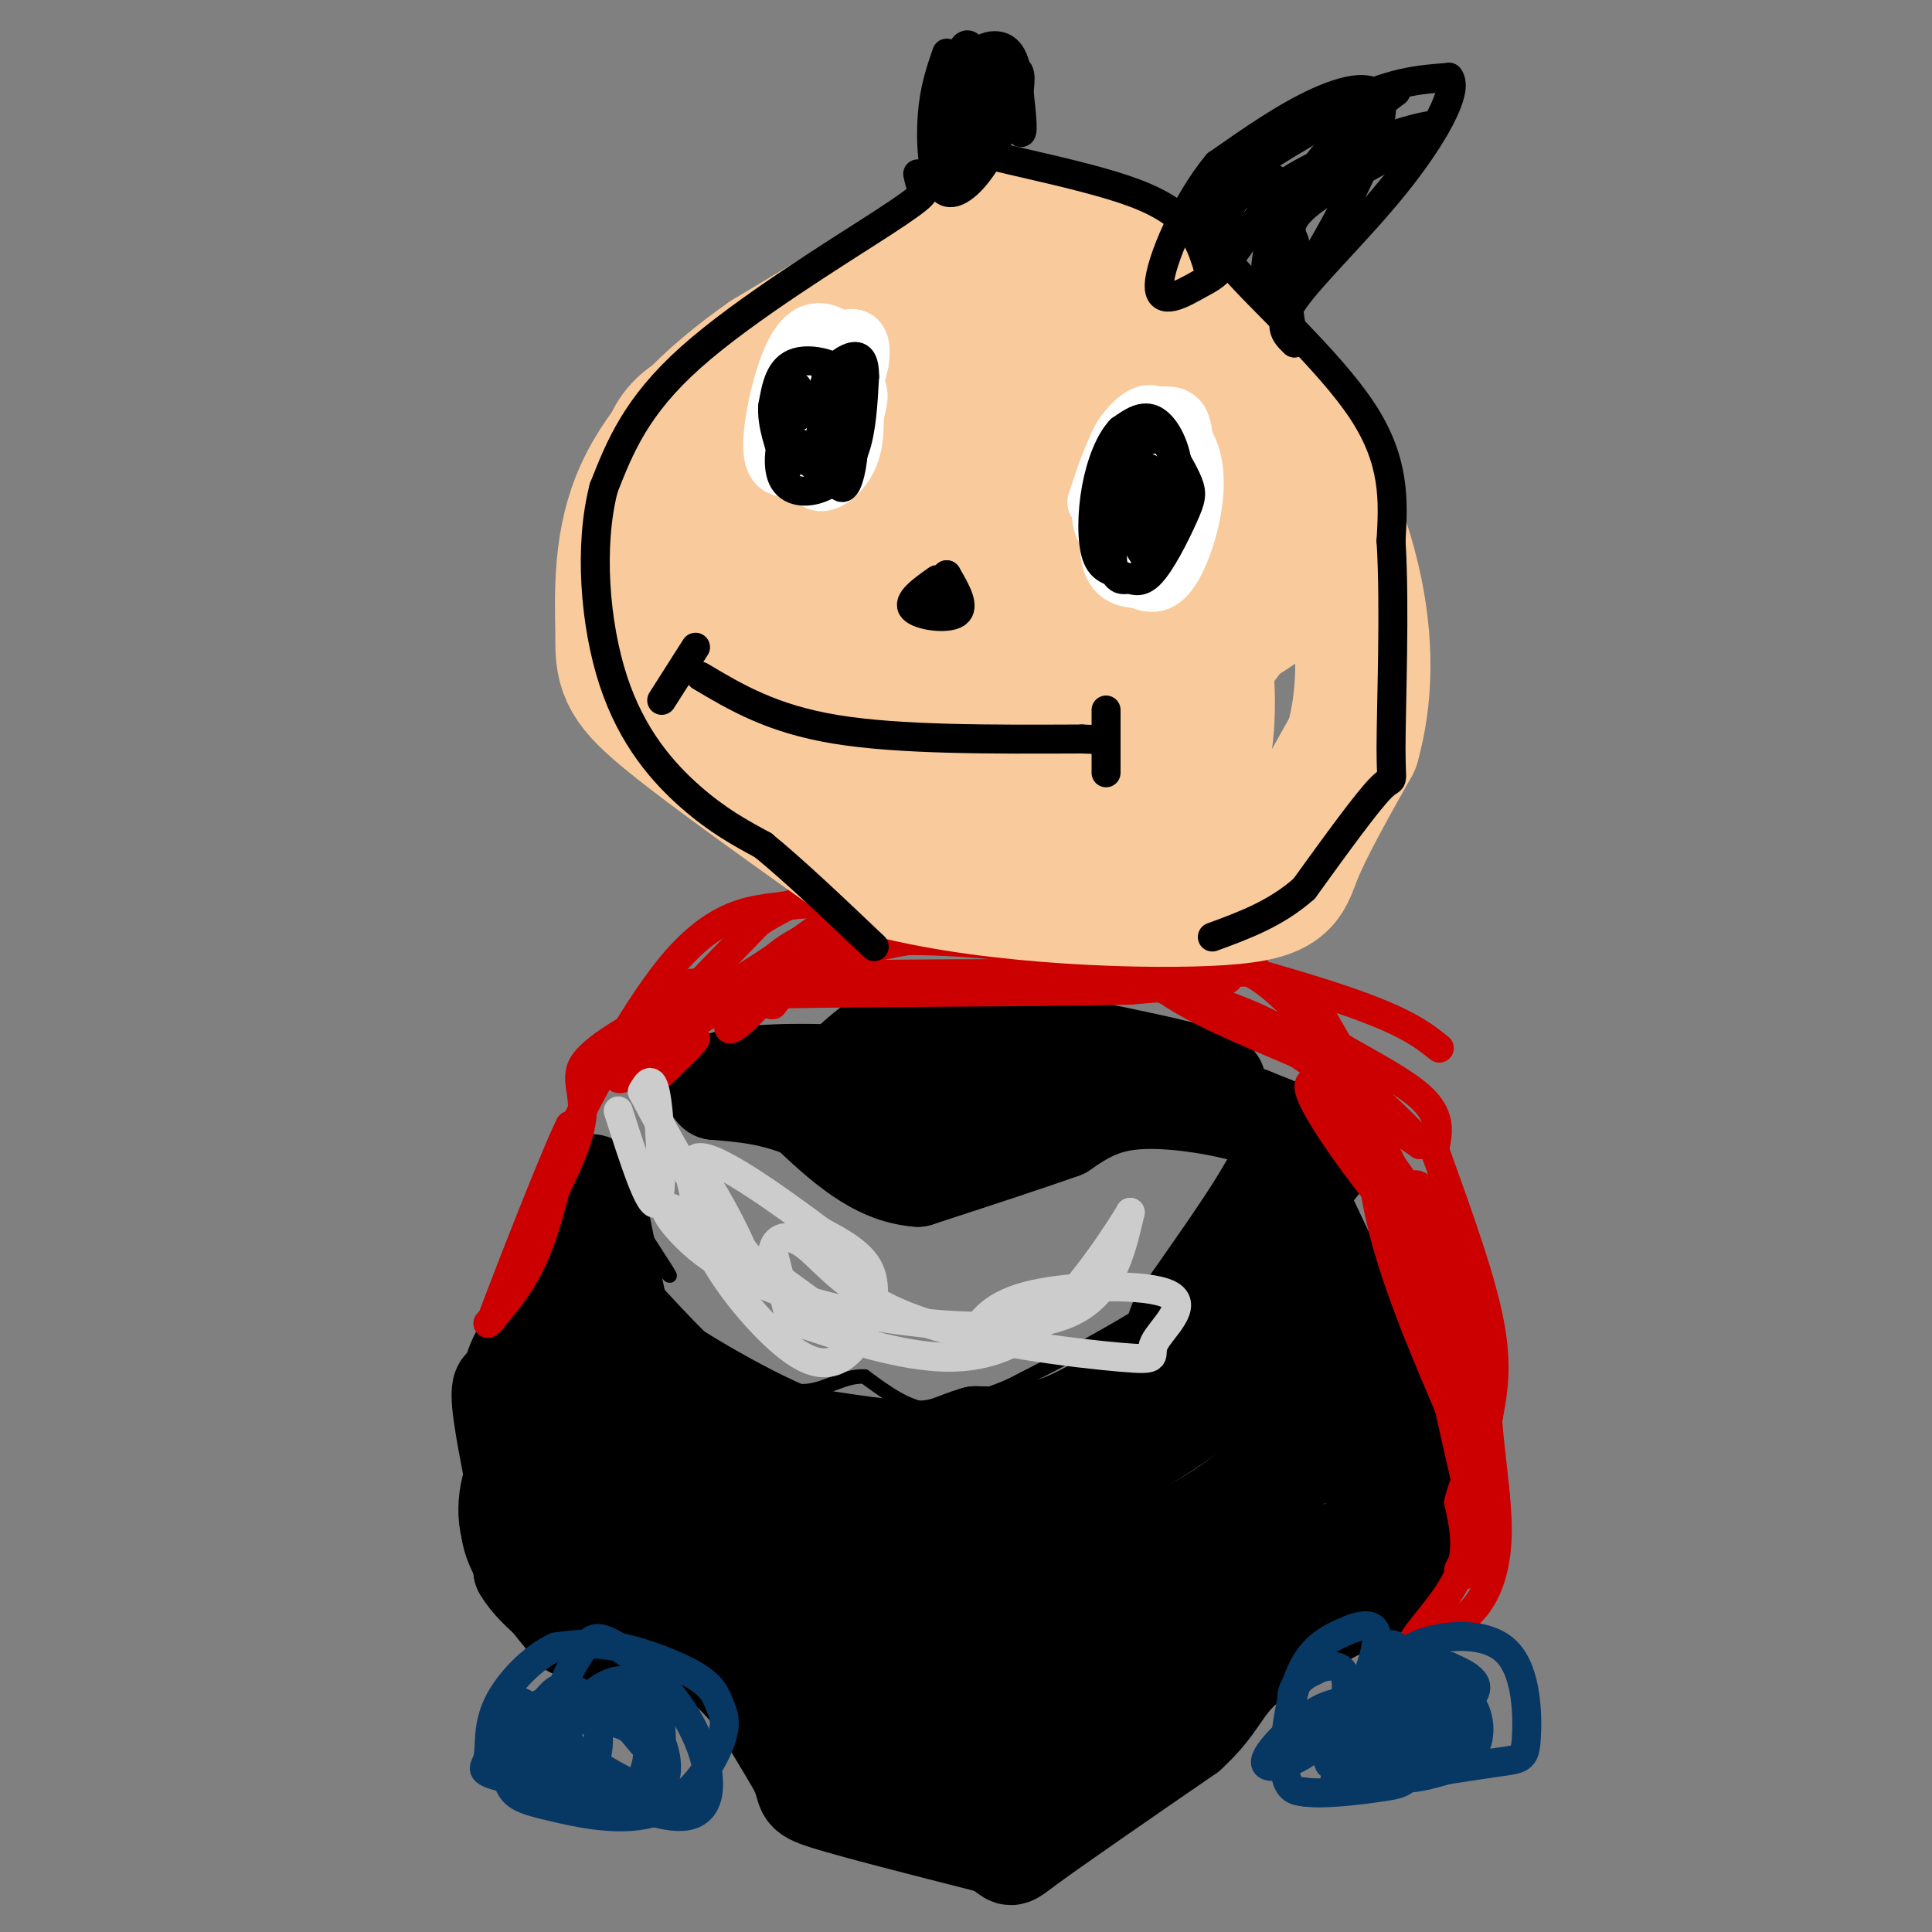 <svg viewBox='0 0 400 400' version='1.1' xmlns='http://www.w3.org/2000/svg' xmlns:xlink='http://www.w3.org/1999/xlink'><rect x="0" y="0" width="400" height="400" fill="#808080" stroke="none"/><g fill='none' stroke='#000000' stroke-width='3' stroke-linecap='round' stroke-linejoin='round'><path d='M123,237c0.000,0.000 -14.000,26.000 -14,26'/><path d='M109,263c-4.622,7.067 -9.178,11.733 -11,18c-1.822,6.267 -0.911,14.133 0,22'/><path d='M98,303c-0.667,6.667 -2.333,12.333 0,19c2.333,6.667 8.667,14.333 15,22'/><path d='M113,344c6.167,4.000 14.083,3.000 22,2'/><path d='M135,346c6.452,2.202 11.583,6.708 16,13c4.417,6.292 8.119,14.369 11,18c2.881,3.631 4.940,2.815 7,2'/><path d='M169,379c4.702,1.607 12.958,4.625 21,6c8.042,1.375 15.869,1.107 21,0c5.131,-1.107 7.565,-3.054 10,-5'/><path d='M221,380c4.533,-5.044 10.867,-15.156 16,-21c5.133,-5.844 9.067,-7.422 13,-9'/><path d='M250,350c6.556,-5.444 16.444,-14.556 23,-19c6.556,-4.444 9.778,-4.222 13,-4'/><path d='M286,327c4.378,-0.800 8.822,-0.800 12,-4c3.178,-3.200 5.089,-9.600 7,-16'/><path d='M305,307c1.607,-3.798 2.125,-5.292 0,-8c-2.125,-2.708 -6.893,-6.631 -10,-14c-3.107,-7.369 -4.554,-18.185 -6,-29'/><path d='M289,256c-2.738,-7.798 -6.583,-12.792 -10,-16c-3.417,-3.208 -6.405,-4.631 -9,-5c-2.595,-0.369 -4.798,0.315 -7,1'/><path d='M263,236c-4.500,4.500 -12.250,15.250 -20,26'/><path d='M243,262c-3.511,5.511 -2.289,6.289 -4,8c-1.711,1.711 -6.356,4.356 -11,7'/><path d='M228,277c-5.000,2.833 -12.000,6.417 -19,10'/><path d='M209,287c-5.833,2.500 -10.917,3.750 -16,5'/><path d='M193,292c-5.000,-0.333 -9.500,-3.667 -14,-7'/><path d='M179,285c-4.222,-0.244 -7.778,2.644 -12,3c-4.222,0.356 -9.111,-1.822 -14,-4'/><path d='M153,284c-6.000,-4.333 -14.000,-13.167 -22,-22'/><path d='M127,240c0.250,5.250 0.500,10.500 2,14c1.500,3.500 4.250,5.250 7,7'/><path d='M136,261c2.022,2.289 3.578,4.511 2,2c-1.578,-2.511 -6.289,-9.756 -11,-17'/></g>
<g fill='none' stroke='#000000' stroke-width='20' stroke-linecap='round' stroke-linejoin='round'><path d='M118,265c-0.089,9.800 -0.178,19.600 -1,24c-0.822,4.400 -2.378,3.400 -3,2c-0.622,-1.400 -0.311,-3.200 0,-5'/><path d='M114,286c0.155,-3.095 0.542,-8.333 0,-11c-0.542,-2.667 -2.012,-2.762 -3,0c-0.988,2.762 -1.494,8.381 -2,14'/><path d='M109,289c-0.167,6.333 0.417,15.167 1,24'/><path d='M110,313c-0.167,6.000 -1.083,9.000 -2,12'/><path d='M108,325c2.711,4.711 10.489,10.489 16,13c5.511,2.511 8.756,1.756 12,1'/><path d='M136,339c3.778,-0.511 7.222,-2.289 12,2c4.778,4.289 10.889,14.644 17,25'/><path d='M165,366c2.467,5.044 0.133,5.156 6,7c5.867,1.844 19.933,5.422 34,9'/><path d='M205,382c5.600,2.422 2.600,3.978 8,0c5.400,-3.978 19.200,-13.489 33,-23'/><path d='M246,359c6.644,-6.022 6.756,-9.578 12,-14c5.244,-4.422 15.622,-9.711 26,-15'/><path d='M284,330c7.524,-6.143 13.333,-14.000 16,-18c2.667,-4.000 2.190,-4.143 0,-7c-2.190,-2.857 -6.095,-8.429 -10,-14'/><path d='M290,291c-5.167,-9.500 -13.083,-26.250 -21,-43'/><path d='M269,248c-4.289,-7.800 -4.511,-5.800 -8,0c-3.489,5.800 -10.244,15.400 -17,25'/><path d='M244,273c-2.345,4.940 0.292,4.792 -3,8c-3.292,3.208 -12.512,9.774 -20,13c-7.488,3.226 -13.244,3.113 -19,3'/><path d='M202,297c-4.511,1.267 -6.289,2.933 -12,3c-5.711,0.067 -15.356,-1.467 -25,-3'/><path d='M165,297c-11.578,-4.600 -28.022,-14.600 -35,-20c-6.978,-5.400 -4.489,-6.200 -2,-7'/><path d='M128,270c-1.422,-6.778 -3.978,-20.222 -5,-24c-1.022,-3.778 -0.511,2.111 0,8'/><path d='M123,254c1.833,12.333 6.417,39.167 11,66'/><path d='M134,320c2.022,4.089 1.578,-18.689 -2,-27c-3.578,-8.311 -10.289,-2.156 -17,4'/><path d='M115,297c-5.178,-2.400 -9.622,-10.400 -11,-10c-1.378,0.400 0.311,9.200 2,18'/><path d='M106,305c2.844,6.356 8.956,13.244 15,17c6.044,3.756 12.022,4.378 18,5'/><path d='M139,327c-0.356,-4.822 -10.244,-19.378 -17,-25c-6.756,-5.622 -10.378,-2.311 -14,1'/><path d='M108,303c-3.156,3.311 -4.044,11.089 -2,15c2.044,3.911 7.022,3.956 12,4'/><path d='M118,322c4.578,-1.911 10.022,-8.689 19,-12c8.978,-3.311 21.489,-3.156 34,-3'/><path d='M171,307c9.119,-0.774 14.917,-1.208 14,0c-0.917,1.208 -8.548,4.060 -17,4c-8.452,-0.060 -17.726,-3.030 -27,-6'/><path d='M141,305c-1.679,-1.714 7.625,-3.000 18,-2c10.375,1.000 21.821,4.286 31,4c9.179,-0.286 16.089,-4.143 23,-8'/><path d='M213,299c8.822,-2.756 19.378,-5.644 28,-11c8.622,-5.356 15.311,-13.178 22,-21'/><path d='M263,267c6.533,0.067 11.867,10.733 15,19c3.133,8.267 4.067,14.133 5,20'/><path d='M283,306c2.956,4.133 7.844,4.467 -1,12c-8.844,7.533 -31.422,22.267 -54,37'/><path d='M228,355c-12.583,8.440 -17.042,11.042 -24,13c-6.958,1.958 -16.417,3.274 -21,3c-4.583,-0.274 -4.292,-2.137 -4,-4'/><path d='M179,367c-9.111,-10.622 -29.889,-35.178 -37,-45c-7.111,-9.822 -0.556,-4.911 6,0'/><path d='M148,322c0.848,0.710 -0.032,2.486 14,0c14.032,-2.486 42.978,-9.233 62,-17c19.022,-7.767 28.121,-16.553 33,-23c4.879,-6.447 5.537,-10.556 6,-11c0.463,-0.444 0.732,2.778 1,6'/><path d='M264,277c0.914,3.914 2.699,10.699 0,20c-2.699,9.301 -9.880,21.120 -18,30c-8.120,8.880 -17.177,14.823 -27,18c-9.823,3.177 -20.411,3.589 -31,4'/><path d='M188,349c-7.940,0.060 -12.292,-1.792 -21,-4c-8.708,-2.208 -21.774,-4.774 -12,-9c9.774,-4.226 42.387,-10.113 75,-16'/><path d='M230,320c14.613,-2.922 13.645,-2.228 17,-4c3.355,-1.772 11.033,-6.011 18,-14c6.967,-7.989 13.222,-19.728 12,-17c-1.222,2.728 -9.921,19.922 -18,32c-8.079,12.078 -15.540,19.039 -23,26'/><path d='M236,343c-6.550,7.033 -11.426,11.617 -15,15c-3.574,3.383 -5.847,5.565 -8,2c-2.153,-3.565 -4.187,-12.876 -3,-19c1.187,-6.124 5.593,-9.062 10,-12'/><path d='M220,329c-12.622,3.689 -49.178,18.911 -57,26c-7.822,7.089 13.089,6.044 34,5'/><path d='M197,360c7.847,1.099 10.464,1.346 11,3c0.536,1.654 -1.010,4.715 -9,1c-7.990,-3.715 -22.426,-14.204 -28,-19c-5.574,-4.796 -2.287,-3.898 1,-3'/><path d='M172,342c5.311,0.449 18.089,3.071 31,4c12.911,0.929 25.956,0.167 37,-1c11.044,-1.167 20.089,-2.737 25,-4c4.911,-1.263 5.689,-2.218 6,-4c0.311,-1.782 0.156,-4.391 0,-7'/><path d='M266,242c1.578,0.822 3.156,1.644 5,1c1.844,-0.644 3.956,-2.756 2,-5c-1.956,-2.244 -7.978,-4.622 -14,-7'/><path d='M259,231c-6.844,-2.022 -16.956,-3.578 -24,-3c-7.044,0.578 -11.022,3.289 -15,6'/><path d='M220,234c-7.500,2.667 -18.750,6.333 -30,10'/><path d='M190,244c-8.833,-0.667 -15.917,-7.333 -23,-14'/><path d='M167,230c-7.000,-3.000 -13.000,-3.500 -19,-4'/><path d='M148,226c-2.067,-1.644 2.267,-3.756 15,-4c12.733,-0.244 33.867,1.378 55,3'/><path d='M218,225c18.022,0.689 35.578,0.911 34,-1c-1.578,-1.911 -22.289,-5.956 -43,-10'/><path d='M209,214c-11.057,-2.399 -17.201,-3.396 -23,-1c-5.799,2.396 -11.254,8.183 -14,11c-2.746,2.817 -2.785,2.662 -1,3c1.785,0.338 5.392,1.169 9,2'/><path d='M180,229c5.333,0.333 14.167,0.167 23,0'/></g>
<g fill='none' stroke='#cc0000' stroke-width='6' stroke-linecap='round' stroke-linejoin='round'><path d='M101,274c3.583,-4.083 7.167,-8.167 10,-15c2.833,-6.833 4.917,-16.417 7,-26'/><path d='M118,233c-2.422,4.578 -11.978,29.022 -15,37c-3.022,7.978 0.489,-0.511 4,-9'/><path d='M107,261c3.738,-6.821 11.083,-19.375 13,-27c1.917,-7.625 -1.595,-10.321 1,-14c2.595,-3.679 11.298,-8.339 20,-13'/><path d='M141,207c3.905,-3.060 3.667,-4.208 1,-3c-2.667,1.208 -7.762,4.774 -12,10c-4.238,5.226 -7.619,12.113 -11,19'/><path d='M119,233c1.750,-3.821 11.625,-22.875 20,-33c8.375,-10.125 15.250,-11.321 20,-12c4.750,-0.679 7.375,-0.839 10,-1'/><path d='M169,187c5.556,-0.600 14.444,-1.600 27,0c12.556,1.600 28.778,5.800 45,10'/><path d='M241,197c10.644,2.133 14.756,2.467 19,5c4.244,2.533 8.622,7.267 13,12'/><path d='M273,214c6.556,4.267 16.444,8.933 21,13c4.556,4.067 3.778,7.533 3,11'/><path d='M297,238c2.911,8.289 8.689,23.511 11,34c2.311,10.489 1.156,16.244 0,22'/><path d='M308,294c0.583,7.798 2.042,16.292 2,23c-0.042,6.708 -1.583,11.631 -4,15c-2.417,3.369 -5.708,5.185 -9,7'/><path d='M297,339c-2.833,1.679 -5.417,2.375 -4,0c1.417,-2.375 6.833,-7.821 9,-13c2.167,-5.179 1.083,-10.089 0,-15'/><path d='M302,311c1.071,-4.667 3.750,-8.833 5,-16c1.250,-7.167 1.071,-17.333 0,-24c-1.071,-6.667 -3.036,-9.833 -5,-13'/><path d='M302,258c-3.533,-6.956 -9.867,-17.844 -10,-10c-0.133,7.844 5.933,34.422 12,61'/><path d='M304,309c1.254,12.885 -1.612,14.598 -2,16c-0.388,1.402 1.703,2.493 3,-2c1.297,-4.493 1.799,-14.569 0,-26c-1.799,-11.431 -5.900,-24.215 -10,-37'/><path d='M295,260c-3.750,-11.940 -8.125,-23.292 -10,-24c-1.875,-0.708 -1.250,9.226 2,21c3.250,11.774 9.125,25.387 15,39'/><path d='M302,296c2.512,5.584 1.292,0.043 3,-1c1.708,-1.043 6.344,2.411 0,-13c-6.344,-15.411 -23.670,-49.689 -30,-62c-6.330,-12.311 -1.665,-2.656 3,7'/><path d='M278,227c5.766,8.158 18.679,25.053 24,36c5.321,10.947 3.048,15.947 2,14c-1.048,-1.947 -0.871,-10.842 -3,-16c-2.129,-5.158 -6.565,-6.579 -11,-8'/><path d='M290,253c-6.956,-8.000 -18.844,-24.000 -19,-28c-0.156,-4.000 11.422,4.000 23,12'/><path d='M294,237c0.123,-1.493 -11.070,-11.225 -17,-17c-5.930,-5.775 -6.596,-7.593 -7,-10c-0.404,-2.407 -0.544,-5.402 2,-2c2.544,3.402 7.772,13.201 13,23'/><path d='M285,231c-0.156,0.600 -7.044,-9.400 -17,-16c-9.956,-6.600 -22.978,-9.800 -36,-13'/><path d='M232,202c-1.422,-0.778 13.022,3.778 24,9c10.978,5.222 18.489,11.111 26,17'/><path d='M282,228c4.740,1.998 3.590,-1.506 -5,-6c-8.590,-4.494 -24.620,-9.979 -34,-16c-9.380,-6.021 -12.108,-12.577 -17,-15c-4.892,-2.423 -11.946,-0.711 -19,1'/><path d='M134,225c4.917,-4.583 9.833,-9.167 10,-10c0.167,-0.833 -4.417,2.083 -9,5'/><path d='M135,220c-3.978,2.333 -9.422,5.667 -6,1c3.422,-4.667 15.711,-17.333 28,-30'/><path d='M157,191c10.044,-6.711 21.156,-8.489 18,-4c-3.156,4.489 -20.578,15.244 -38,26'/><path d='M137,213c-3.853,2.957 5.514,-2.651 9,-6c3.486,-3.349 1.093,-4.440 22,-5c20.907,-0.560 65.116,-0.589 80,0c14.884,0.589 0.442,1.794 -14,3'/><path d='M234,205c-20.586,0.531 -65.052,0.358 -80,1c-14.948,0.642 -0.378,2.100 6,0c6.378,-2.100 4.563,-7.758 13,-10c8.437,-2.242 27.125,-1.069 36,0c8.875,1.069 7.938,2.035 7,3'/><path d='M216,199c12.936,1.297 41.777,3.038 44,2c2.223,-1.038 -22.171,-4.856 -41,-7c-18.829,-2.144 -32.094,-2.612 -41,0c-8.906,2.612 -13.453,8.306 -18,14'/><path d='M160,208c-1.855,0.477 2.509,-5.331 1,-4c-1.509,1.331 -8.889,9.800 -10,9c-1.111,-0.800 4.047,-10.869 11,-16c6.953,-5.131 15.701,-5.323 18,-5c2.299,0.323 -1.850,1.162 -6,2'/><path d='M174,194c-9.911,5.649 -31.687,18.772 -34,20c-2.313,1.228 14.839,-9.439 31,-15c16.161,-5.561 31.332,-6.018 41,-6c9.668,0.018 13.834,0.509 18,1'/><path d='M230,194c12.578,2.600 35.022,8.600 48,13c12.978,4.400 16.489,7.200 20,10'/></g>
<g fill='none' stroke='#cccccc' stroke-width='6' stroke-linecap='round' stroke-linejoin='round'><path d='M128,230c3.311,10.311 6.622,20.622 8,19c1.378,-1.622 0.822,-15.178 0,-21c-0.822,-5.822 -1.911,-3.911 -3,-2'/><path d='M133,226c3.683,7.126 14.389,25.941 19,33c4.611,7.059 3.126,2.362 0,-4c-3.126,-6.362 -7.893,-14.389 -9,-14c-1.107,0.389 1.447,9.195 4,18'/><path d='M147,259c3.223,6.489 9.281,13.711 14,18c4.719,4.289 8.100,5.644 11,5c2.900,-0.644 5.319,-3.289 7,-7c1.681,-3.711 2.623,-8.489 1,-12c-1.623,-3.511 -5.812,-5.756 -10,-8'/><path d='M170,255c-8.207,-6.131 -23.726,-17.458 -26,-15c-2.274,2.458 8.695,18.700 17,27c8.305,8.300 13.944,8.657 15,8c1.056,-0.657 -2.472,-2.329 -6,-4'/><path d='M170,271c-7.448,-5.393 -23.067,-16.877 -29,-20c-5.933,-3.123 -2.178,2.113 2,6c4.178,3.887 8.780,6.423 15,9c6.220,2.577 14.059,5.194 26,7c11.941,1.806 27.983,2.802 37,-1c9.017,-3.802 11.008,-12.401 13,-21'/><path d='M234,251c-0.119,0.297 -6.916,11.538 -14,19c-7.084,7.462 -14.456,11.144 -24,11c-9.544,-0.144 -21.262,-4.116 -27,-6c-5.738,-1.884 -5.497,-1.681 -6,-4c-0.503,-2.319 -1.752,-7.159 -3,-12'/><path d='M160,259c0.466,-2.861 3.132,-4.014 7,-1c3.868,3.014 8.939,10.196 22,15c13.061,4.804 34.113,7.232 43,8c8.887,0.768 5.609,-0.124 7,-3c1.391,-2.876 7.451,-7.736 3,-10c-4.451,-2.264 -19.415,-1.933 -28,0c-8.585,1.933 -10.793,5.466 -13,9'/></g>
<g fill='none' stroke='#073763' stroke-width='6' stroke-linecap='round' stroke-linejoin='round'><path d='M110,354c-1.455,-1.438 -2.910,-2.876 -4,0c-1.090,2.876 -1.815,10.066 -1,14c0.815,3.934 3.169,4.610 9,6c5.831,1.390 15.138,3.492 22,1c6.862,-2.492 11.278,-9.579 13,-14c1.722,-4.421 0.750,-6.175 0,-8c-0.750,-1.825 -1.279,-3.722 -5,-6c-3.721,-2.278 -10.635,-4.937 -16,-6c-5.365,-1.063 -9.183,-0.532 -13,0'/><path d='M115,341c-4.657,2.094 -9.798,7.330 -12,12c-2.202,4.670 -1.464,8.775 -2,11c-0.536,2.225 -2.345,2.568 3,4c5.345,1.432 17.845,3.951 25,4c7.155,0.049 8.965,-2.371 9,-6c0.035,-3.629 -1.704,-8.465 -6,-11c-4.296,-2.535 -11.148,-2.767 -18,-3'/><path d='M114,352c-4.696,0.997 -7.435,4.990 -1,11c6.435,6.010 22.046,14.036 29,13c6.954,-1.036 5.252,-11.134 1,-19c-4.252,-7.866 -11.054,-13.500 -15,-16c-3.946,-2.500 -5.037,-1.866 -6,-1c-0.963,0.866 -1.798,1.964 -3,4c-1.202,2.036 -2.772,5.010 -3,8c-0.228,2.990 0.886,5.995 2,9'/><path d='M118,361c2.888,3.158 9.108,6.552 12,8c2.892,1.448 2.454,0.951 3,-1c0.546,-1.951 2.074,-5.354 0,-8c-2.074,-2.646 -7.752,-4.534 -12,-4c-4.248,0.534 -7.067,3.490 -7,6c0.067,2.510 3.019,4.574 5,5c1.981,0.426 2.990,-0.787 4,-2'/><path d='M123,365c0.980,-2.057 1.428,-6.199 0,-10c-1.428,-3.801 -4.734,-7.260 -8,-5c-3.266,2.260 -6.492,10.240 -6,15c0.492,4.760 4.701,6.300 10,7c5.299,0.700 11.688,0.559 15,-3c3.312,-3.559 3.545,-10.535 2,-15c-1.545,-4.465 -4.870,-6.419 -8,-6c-3.130,0.419 -6.065,3.209 -9,6'/><path d='M119,354c-2.000,1.833 -2.500,3.417 -3,5'/><path d='M294,344c-5.329,2.236 -10.657,4.472 -14,8c-3.343,3.528 -4.700,8.348 -5,11c-0.300,2.652 0.458,3.137 3,2c2.542,-1.137 6.869,-3.896 8,-6c1.131,-2.104 -0.935,-3.552 -3,-5'/><path d='M283,354c-1.894,-1.461 -5.128,-2.613 -10,0c-4.872,2.613 -11.380,8.990 -11,11c0.380,2.010 7.648,-0.348 12,-5c4.352,-4.652 5.787,-11.599 4,-14c-1.787,-2.401 -6.796,-0.258 -9,2c-2.204,2.258 -1.602,4.629 -1,7'/><path d='M268,355c1.032,3.091 4.112,7.318 8,4c3.888,-3.318 8.583,-14.182 9,-19c0.417,-4.818 -3.445,-3.590 -7,-2c-3.555,1.590 -6.803,3.544 -9,9c-2.197,5.456 -3.342,14.416 -3,19c0.342,4.584 2.171,4.792 4,5'/><path d='M270,371c3.853,0.617 11.487,-0.340 16,-1c4.513,-0.660 5.905,-1.021 7,-6c1.095,-4.979 1.894,-14.575 0,-18c-1.894,-3.425 -6.480,-0.677 -9,2c-2.520,2.677 -2.974,5.284 -4,8c-1.026,2.716 -2.626,5.543 -1,7c1.626,1.457 6.476,1.546 10,0c3.524,-1.546 5.721,-4.727 7,-8c1.279,-3.273 1.639,-6.636 2,-10'/><path d='M298,345c-1.195,-2.034 -5.184,-2.119 -9,1c-3.816,3.119 -7.459,9.441 -10,15c-2.541,5.559 -3.980,10.356 -1,9c2.980,-1.356 10.379,-8.865 13,-15c2.621,-6.135 0.463,-10.896 -1,-13c-1.463,-2.104 -2.232,-1.552 -3,-1'/><path d='M294,351c-5.464,-0.579 -10.928,-1.159 -14,2c-3.072,3.159 -3.751,10.056 -3,13c0.751,2.944 2.933,1.933 8,-1c5.067,-2.933 13.018,-7.790 17,-11c3.982,-3.210 3.995,-4.774 3,-6c-0.995,-1.226 -2.997,-2.113 -5,-3'/><path d='M300,345c-2.874,-0.658 -7.559,-0.804 -11,1c-3.441,1.804 -5.636,5.557 -7,9c-1.364,3.443 -1.896,6.574 -2,9c-0.104,2.426 0.219,4.145 6,4c5.781,-0.145 17.022,-2.155 23,-3c5.978,-0.845 6.695,-0.525 7,-5c0.305,-4.475 0.197,-13.743 -4,-18c-4.197,-4.257 -12.485,-3.502 -17,-2c-4.515,1.502 -5.258,3.751 -6,6'/><path d='M289,346c-2.239,4.831 -4.838,13.909 -5,18c-0.162,4.091 2.113,3.194 6,1c3.887,-2.194 9.384,-5.684 12,-9c2.616,-3.316 2.349,-6.456 2,-8c-0.349,-1.544 -0.781,-1.491 -3,-1c-2.219,0.491 -6.224,1.420 -9,5c-2.776,3.580 -4.324,9.810 -4,13c0.324,3.190 2.521,3.340 5,3c2.479,-0.340 5.239,-1.170 8,-2'/><path d='M301,366c2.396,-1.171 4.386,-3.098 5,-6c0.614,-2.902 -0.147,-6.777 -3,-9c-2.853,-2.223 -7.798,-2.792 -11,-2c-3.202,0.792 -4.662,2.944 -6,4c-1.338,1.056 -2.552,1.015 -1,3c1.552,1.985 5.872,5.996 9,7c3.128,1.004 5.064,-0.998 7,-3'/><path d='M128,355c0.000,0.000 5.000,6.000 5,6'/></g>
<g fill='none' stroke='#f9cb9c' stroke-width='28' stroke-linecap='round' stroke-linejoin='round'><path d='M224,63c-0.778,-3.889 -1.556,-7.778 -4,-11c-2.444,-3.222 -6.556,-5.778 -17,-2c-10.444,3.778 -27.222,13.889 -44,24'/><path d='M159,74c-12.444,8.622 -21.556,18.178 -26,28c-4.444,9.822 -4.222,19.911 -4,30'/><path d='M129,132c-0.222,7.111 1.222,9.889 10,17c8.778,7.111 24.889,18.556 41,30'/><path d='M180,179c21.250,6.488 53.875,7.708 70,7c16.125,-0.708 15.750,-3.345 18,-9c2.250,-5.655 7.125,-14.327 12,-23'/><path d='M280,154c2.612,-9.201 3.144,-20.703 0,-34c-3.144,-13.297 -9.962,-28.388 -20,-41c-10.038,-12.612 -23.297,-22.746 -32,-26c-8.703,-3.254 -12.852,0.373 -17,4'/><path d='M211,57c-7.357,4.523 -17.250,13.831 -30,19c-12.750,5.169 -28.356,6.199 -36,10c-7.644,3.801 -7.327,10.372 -7,17c0.327,6.628 0.663,13.314 1,20'/><path d='M139,123c4.737,12.446 16.080,33.560 35,44c18.920,10.440 45.418,10.206 58,8c12.582,-2.206 11.249,-6.385 12,-9c0.751,-2.615 3.587,-3.666 5,-10c1.413,-6.334 1.404,-17.953 -1,-27c-2.404,-9.047 -7.202,-15.524 -12,-22'/><path d='M236,107c-6.395,-10.271 -16.384,-24.950 -21,-32c-4.616,-7.050 -3.860,-6.473 -8,-6c-4.140,0.473 -13.176,0.842 -19,3c-5.824,2.158 -8.437,6.104 -13,13c-4.563,6.896 -11.075,16.741 -14,24c-2.925,7.259 -2.264,11.931 1,17c3.264,5.069 9.132,10.534 15,16'/><path d='M177,142c3.947,3.947 6.315,5.813 14,9c7.685,3.187 20.687,7.693 32,5c11.313,-2.693 20.936,-12.585 27,-20c6.064,-7.415 8.570,-12.354 10,-17c1.430,-4.646 1.785,-8.998 -3,-15c-4.785,-6.002 -14.711,-13.654 -21,-18c-6.289,-4.346 -8.940,-5.384 -12,-5c-3.060,0.384 -6.530,2.192 -10,4'/><path d='M214,85c-3.045,2.800 -5.657,7.801 -7,13c-1.343,5.199 -1.418,10.595 -1,15c0.418,4.405 1.327,7.819 3,11c1.673,3.181 4.108,6.131 12,8c7.892,1.869 21.241,2.659 32,-2c10.759,-4.659 18.929,-14.767 21,-21c2.071,-6.233 -1.956,-8.593 -3,-10c-1.044,-1.407 0.895,-1.862 -8,-6c-8.895,-4.138 -28.626,-11.960 -40,-16c-11.374,-4.040 -14.393,-4.297 -18,-2c-3.607,2.297 -7.804,7.149 -12,12'/><path d='M193,87c-3.594,4.354 -6.577,9.240 -8,16c-1.423,6.760 -1.284,15.393 0,21c1.284,5.607 3.715,8.189 8,11c4.285,2.811 10.424,5.851 17,4c6.576,-1.851 13.589,-8.594 18,-13c4.411,-4.406 6.220,-6.475 6,-11c-0.220,-4.525 -2.471,-11.505 -6,-17c-3.529,-5.495 -8.338,-9.504 -12,-12c-3.662,-2.496 -6.178,-3.480 -10,-4c-3.822,-0.520 -8.949,-0.577 -12,5c-3.051,5.577 -4.025,16.789 -5,28'/><path d='M189,115c-0.962,6.596 -0.866,9.088 1,13c1.866,3.912 5.502,9.246 12,11c6.498,1.754 15.856,-0.070 22,-2c6.144,-1.930 9.072,-3.965 12,-6'/></g>
<g fill='none' stroke='#000000' stroke-width='6' stroke-linecap='round' stroke-linejoin='round'><path d='M194,120c-3.156,2.244 -6.311,4.489 -5,6c1.311,1.511 7.089,2.289 9,1c1.911,-1.289 -0.044,-4.644 -2,-8'/><path d='M196,119c-0.333,0.000 -0.167,4.000 0,8'/><path d='M145,140c7.417,4.417 14.833,8.833 28,11c13.167,2.167 32.083,2.083 51,2'/><path d='M224,153c8.500,0.333 4.250,0.167 0,0'/><path d='M229,147c0.000,0.000 0.000,13.000 0,13'/><path d='M144,134c0.000,0.000 -7.000,11.000 -7,11'/></g>
<g fill='none' stroke='#ffffff' stroke-width='12' stroke-linecap='round' stroke-linejoin='round'><path d='M238,87c-3.000,3.976 -6.000,7.952 -8,12c-2.000,4.048 -3.000,8.167 -1,11c2.000,2.833 7.000,4.381 10,3c3.000,-1.381 4.000,-5.690 5,-10'/><path d='M244,103c1.105,-4.226 1.368,-9.790 1,-13c-0.368,-3.210 -1.367,-4.067 -4,-4c-2.633,0.067 -6.901,1.056 -9,5c-2.099,3.944 -2.028,10.841 -1,14c1.028,3.159 3.014,2.579 5,2'/><path d='M236,107c1.921,-0.947 4.223,-4.314 5,-9c0.777,-4.686 0.029,-10.692 -2,-12c-2.029,-1.308 -5.338,2.082 -7,5c-1.662,2.918 -1.678,5.362 -2,10c-0.322,4.638 -0.949,11.468 0,15c0.949,3.532 3.475,3.766 6,4'/><path d='M236,120c2.124,1.014 4.435,1.550 7,-3c2.565,-4.550 5.383,-14.187 4,-21c-1.383,-6.813 -6.967,-10.804 -11,-9c-4.033,1.804 -6.517,9.402 -9,17'/><path d='M176,73c-1.488,-1.668 -2.976,-3.335 -5,-4c-2.024,-0.665 -4.584,-0.327 -7,5c-2.416,5.327 -4.689,15.644 -4,20c0.689,4.356 4.339,2.750 7,2c2.661,-0.750 4.332,-0.643 6,-4c1.668,-3.357 3.334,-10.179 5,-17'/><path d='M178,75c0.624,-3.923 -0.316,-5.231 -2,-5c-1.684,0.231 -4.111,2.000 -6,8c-1.889,6.000 -3.239,16.231 -2,20c1.239,3.769 5.068,1.077 7,-2c1.932,-3.077 1.966,-6.538 2,-10'/><path d='M177,86c0.667,-2.786 1.333,-4.750 0,-6c-1.333,-1.250 -4.667,-1.786 -7,0c-2.333,1.786 -3.667,5.893 -5,10'/></g>
<g fill='none' stroke='#000000' stroke-width='3' stroke-linecap='round' stroke-linejoin='round'><path d='M173,79c-3.000,7.417 -6.000,14.833 -6,17c0.000,2.167 3.000,-0.917 6,-4'/><path d='M173,92c0.868,-2.238 0.036,-5.832 -1,-7c-1.036,-1.168 -2.278,0.089 -3,2c-0.722,1.911 -0.925,4.476 0,6c0.925,1.524 2.979,2.007 4,1c1.021,-1.007 1.011,-3.503 1,-6'/><path d='M174,88c-0.289,-2.341 -1.510,-5.195 -4,-6c-2.490,-0.805 -6.247,0.437 -8,2c-1.753,1.563 -1.501,3.447 1,5c2.501,1.553 7.250,2.777 12,4'/><path d='M175,93c3.259,-1.561 5.406,-7.462 5,-12c-0.406,-4.538 -3.367,-7.711 -6,-5c-2.633,2.711 -4.940,11.307 -6,16c-1.060,4.693 -0.874,5.484 0,6c0.874,0.516 2.437,0.758 4,1'/><path d='M172,99c0.833,0.167 0.917,0.083 1,0'/></g>
<g fill='none' stroke='#000000' stroke-width='6' stroke-linecap='round' stroke-linejoin='round'><path d='M176,91c0.500,-4.167 1.000,-8.333 -1,-9c-2.000,-0.667 -6.500,2.167 -11,5'/><path d='M164,87c-2.534,3.290 -3.370,9.016 -2,12c1.370,2.984 4.946,3.226 8,2c3.054,-1.226 5.587,-3.922 7,-8c1.413,-4.078 1.707,-9.539 2,-15'/><path d='M179,78c0.024,-3.500 -0.917,-4.750 -3,-4c-2.083,0.750 -5.310,3.500 -6,8c-0.690,4.500 1.155,10.750 3,17'/><path d='M173,99c1.051,3.096 2.179,2.335 3,-1c0.821,-3.335 1.337,-9.244 -1,-12c-2.337,-2.756 -7.525,-2.359 -10,-1c-2.475,1.359 -2.238,3.679 -2,6'/><path d='M163,91c0.555,1.984 2.941,3.943 5,5c2.059,1.057 3.789,1.211 6,-2c2.211,-3.211 4.903,-9.788 3,-14c-1.903,-4.212 -8.401,-6.061 -12,-5c-3.599,1.061 -4.300,5.030 -5,9'/><path d='M160,84c-0.333,3.667 1.333,8.333 3,13'/><path d='M165,80c-1.600,2.222 -3.200,4.444 -2,5c1.200,0.556 5.200,-0.556 7,-2c1.800,-1.444 1.400,-3.222 1,-5'/><path d='M238,97c-1.667,4.578 -3.333,9.156 -3,13c0.333,3.844 2.667,6.956 4,5c1.333,-1.956 1.667,-8.978 2,-16'/><path d='M241,99c0.357,0.274 0.250,8.960 1,10c0.750,1.040 2.356,-5.566 2,-11c-0.356,-5.434 -2.673,-9.695 -5,-11c-2.327,-1.305 -4.663,0.348 -7,2'/><path d='M232,89c-2.153,2.230 -4.034,6.806 -5,12c-0.966,5.194 -1.015,11.005 0,14c1.015,2.995 3.095,3.173 5,4c1.905,0.827 3.634,2.304 6,0c2.366,-2.304 5.368,-8.390 7,-12c1.632,-3.610 1.895,-4.746 1,-7c-0.895,-2.254 -2.947,-5.627 -5,-9'/><path d='M241,91c-2.907,-0.796 -7.676,1.715 -10,5c-2.324,3.285 -2.203,7.346 -1,10c1.203,2.654 3.486,3.901 5,3c1.514,-0.901 2.257,-3.951 3,-7'/><path d='M238,102c0.011,-2.707 -1.461,-5.973 -3,-5c-1.539,0.973 -3.145,6.185 -4,11c-0.855,4.815 -0.959,9.233 0,11c0.959,1.767 2.979,0.884 5,0'/><path d='M196,11c-1.298,3.762 -2.595,7.524 -3,13c-0.405,5.476 0.083,12.667 2,15c1.917,2.333 5.262,-0.190 8,-4c2.738,-3.810 4.869,-8.905 7,-14'/><path d='M210,21c1.131,-4.702 0.458,-9.456 -2,-11c-2.458,-1.544 -6.700,0.123 -9,5c-2.300,4.877 -2.657,12.965 -2,16c0.657,3.035 2.329,1.018 4,-1'/><path d='M201,30c1.049,-3.651 1.673,-12.278 1,-17c-0.673,-4.722 -2.643,-5.541 -4,1c-1.357,6.541 -2.102,20.440 -1,23c1.102,2.560 4.051,-6.220 7,-15'/><path d='M204,22c1.238,-5.000 0.833,-10.000 2,-8c1.167,2.000 3.905,11.000 5,13c1.095,2.000 0.548,-3.000 0,-8'/><path d='M211,19c0.226,-2.619 0.792,-5.167 -2,-5c-2.792,0.167 -8.940,3.048 -12,6c-3.060,2.952 -3.030,5.976 -3,9'/><path d='M194,29c7.978,3.178 29.422,6.622 41,11c11.578,4.378 13.289,9.689 15,15'/><path d='M250,55c1.202,1.071 -3.292,-3.750 1,-11c4.292,-7.250 17.369,-16.929 27,-22c9.631,-5.071 15.815,-5.536 22,-6'/><path d='M300,16c2.167,2.726 -3.417,12.542 -11,22c-7.583,9.458 -17.167,18.560 -21,24c-3.833,5.440 -1.917,7.220 0,9'/><path d='M268,71c-0.933,-3.756 -3.267,-17.644 0,-28c3.267,-10.356 12.133,-17.178 21,-24'/><path d='M289,19c-2.917,-0.750 -20.710,9.376 -29,15c-8.290,5.624 -7.078,6.745 -8,10c-0.922,3.255 -3.978,8.644 0,7c3.978,-1.644 14.989,-10.322 26,-19'/><path d='M278,32c5.515,-3.833 6.302,-3.915 3,-2c-3.302,1.915 -10.691,5.828 -14,8c-3.309,2.172 -2.536,2.603 -3,6c-0.464,3.397 -2.163,9.761 -2,13c0.163,3.239 2.190,3.354 3,2c0.810,-1.354 0.405,-4.177 0,-7'/><path d='M265,52c-2.000,-3.335 -7.000,-8.172 1,-14c8.000,-5.828 29.000,-12.646 31,-12c2.000,0.646 -15.000,8.756 -23,14c-8.000,5.244 -7.000,7.622 -6,10'/><path d='M268,50c-1.888,2.192 -3.607,2.673 -3,3c0.607,0.327 3.541,0.499 5,1c1.459,0.501 1.443,1.330 5,-5c3.557,-6.330 10.689,-19.820 11,-26c0.311,-6.180 -6.197,-5.052 -13,-2c-6.803,3.052 -13.902,8.026 -21,13'/><path d='M252,34c-6.385,7.642 -11.847,20.248 -12,25c-0.153,4.752 5.003,1.652 8,0c2.997,-1.652 3.834,-1.855 7,-6c3.166,-4.145 8.660,-12.231 9,-15c0.340,-2.769 -4.474,-0.220 -7,2c-2.526,2.220 -2.763,4.110 -3,6'/><path d='M254,46c-1.774,1.500 -4.708,2.250 1,9c5.708,6.750 20.060,19.500 27,30c6.940,10.500 6.470,18.750 6,27'/><path d='M288,112c0.857,13.679 0.000,34.375 0,43c0.000,8.625 0.857,5.179 -2,8c-2.857,2.821 -9.429,11.911 -16,21'/><path d='M270,184c-5.833,5.167 -12.417,7.583 -19,10'/><path d='M190,36c0.244,1.149 0.488,2.298 1,3c0.512,0.702 1.292,0.958 -8,7c-9.292,6.042 -28.655,17.869 -40,28c-11.345,10.131 -14.673,18.565 -18,27'/><path d='M125,101c-3.107,11.917 -1.875,28.208 2,40c3.875,11.792 10.393,19.083 16,24c5.607,4.917 10.304,7.458 15,10'/><path d='M158,175c6.333,5.167 14.667,13.083 23,21'/></g>
</svg>